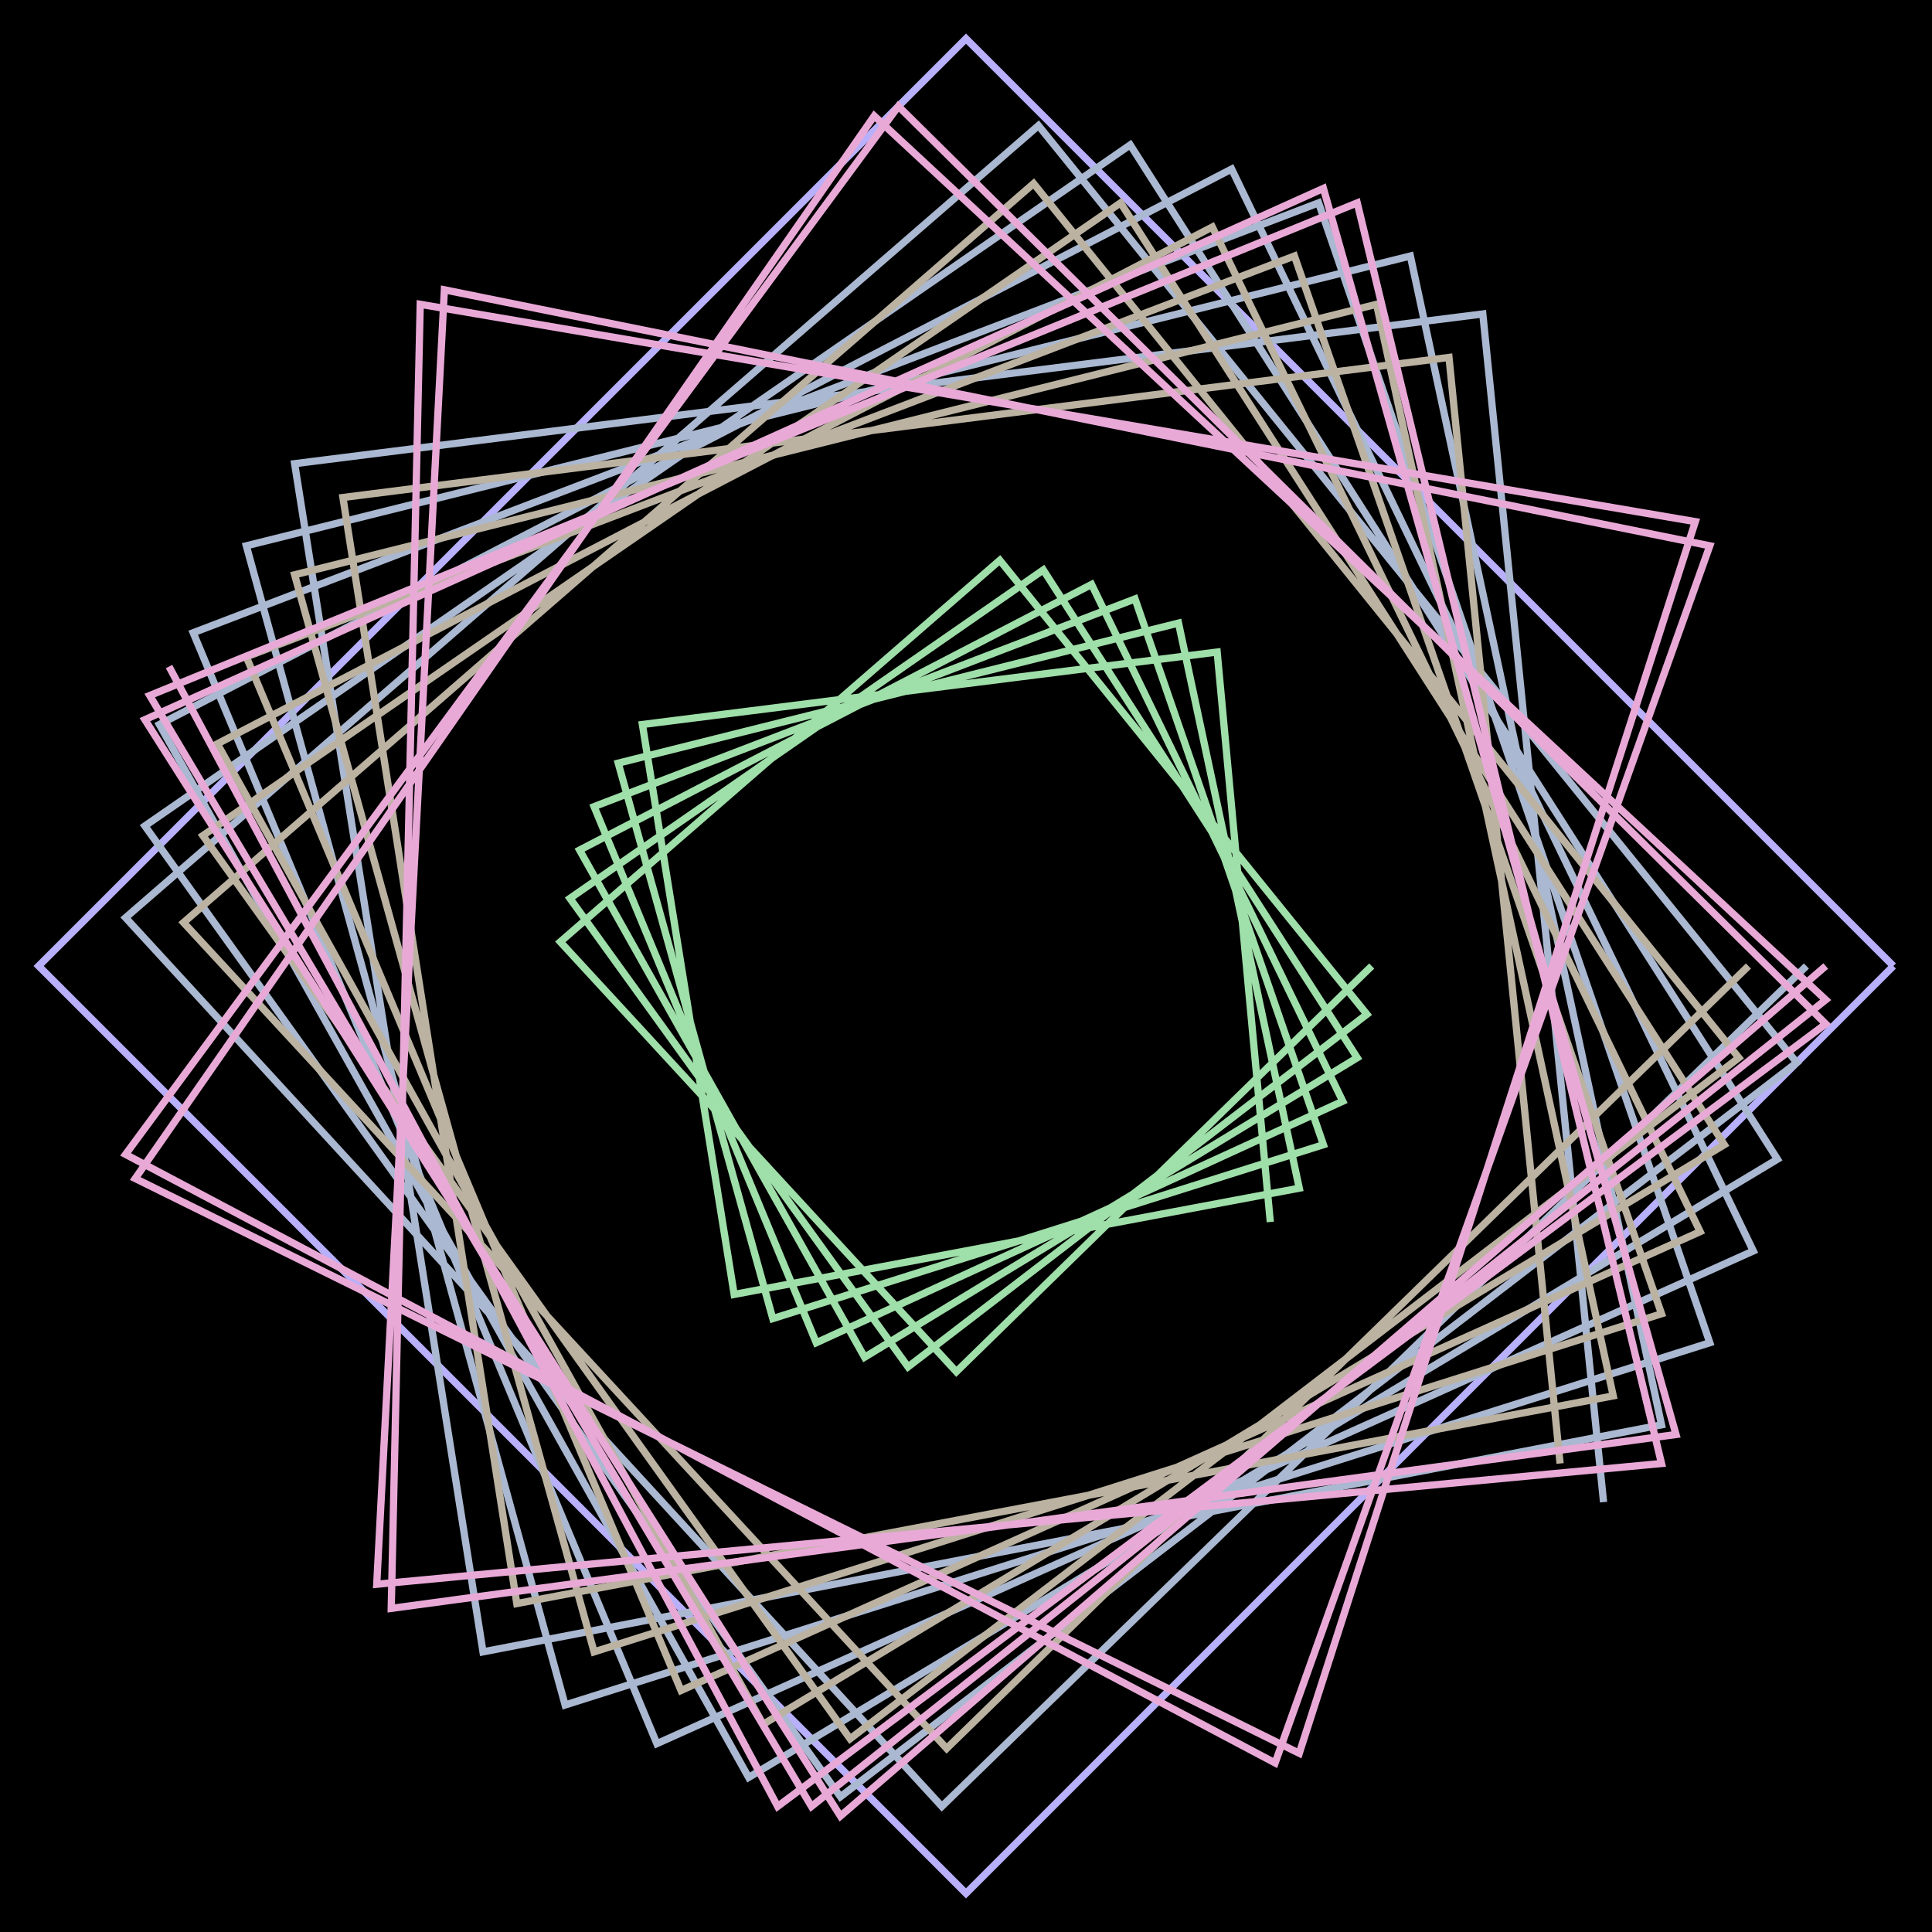 <svg xmlns='http://www.w3.org/2000/svg' viewBox='0 0 400 400' height='400px' width='400px'><g><rect x='0' y='0' width='400' height='400' stroke='black' fill='black'/><path d='M 392 200 L200 392 L8 200 L200 8 L392 200 ' stroke='rgb(184,176,250)' fill='transparent' stroke-width='1.5'/><path d='M 374 200 L195 374 L26 190 L215 26 L372 220 L174 372 L30 171 L234 30 L368 240 L155 368 L33 150 L255 35 L363 259 L136 361 L40 131 L273 42 L354 278 L117 353 L51 113 L292 53 L344 295 L100 342 L61 96 L307 65 L332 311 ' stroke='rgb(170,184,209)' fill='transparent' stroke-width='1.5'/><path d='M 284 200 L198 284 L116 195 L207 116 L283 210 L188 283 L118 186 L216 118 L281 219 L179 281 L120 176 L226 121 L278 228 L169 278 L123 167 L235 124 L274 237 L160 273 L128 158 L244 129 L269 246 L152 268 L133 150 L252 135 L263 253 ' stroke='rgb(159,223,169)' fill='transparent' stroke-width='1.5'/><path d='M 362 200 L196 362 L38 191 L214 38 L360 219 L176 360 L42 173 L232 42 L357 237 L158 357 L45 154 L251 47 L352 255 L141 350 L51 136 L268 53 L344 272 L123 342 L61 119 L285 63 L334 289 L107 332 L71 103 L300 74 L323 303 ' stroke='rgb(187,178,161)' fill='transparent' stroke-width='1.5'/><path d='M 378 200 L174 376 L30 149 L274 39 L347 297 L81 333 L87 63 L351 108 L269 363 L28 244 L181 24 L378 207 L168 374 L31 144 L281 42 L344 303 L78 328 L92 60 L354 113 L264 365 L26 239 L186 22 L378 212 L161 374 L35 138 ' stroke='rgb(233,169,215)' fill='transparent' stroke-width='1.5'/></g></svg>